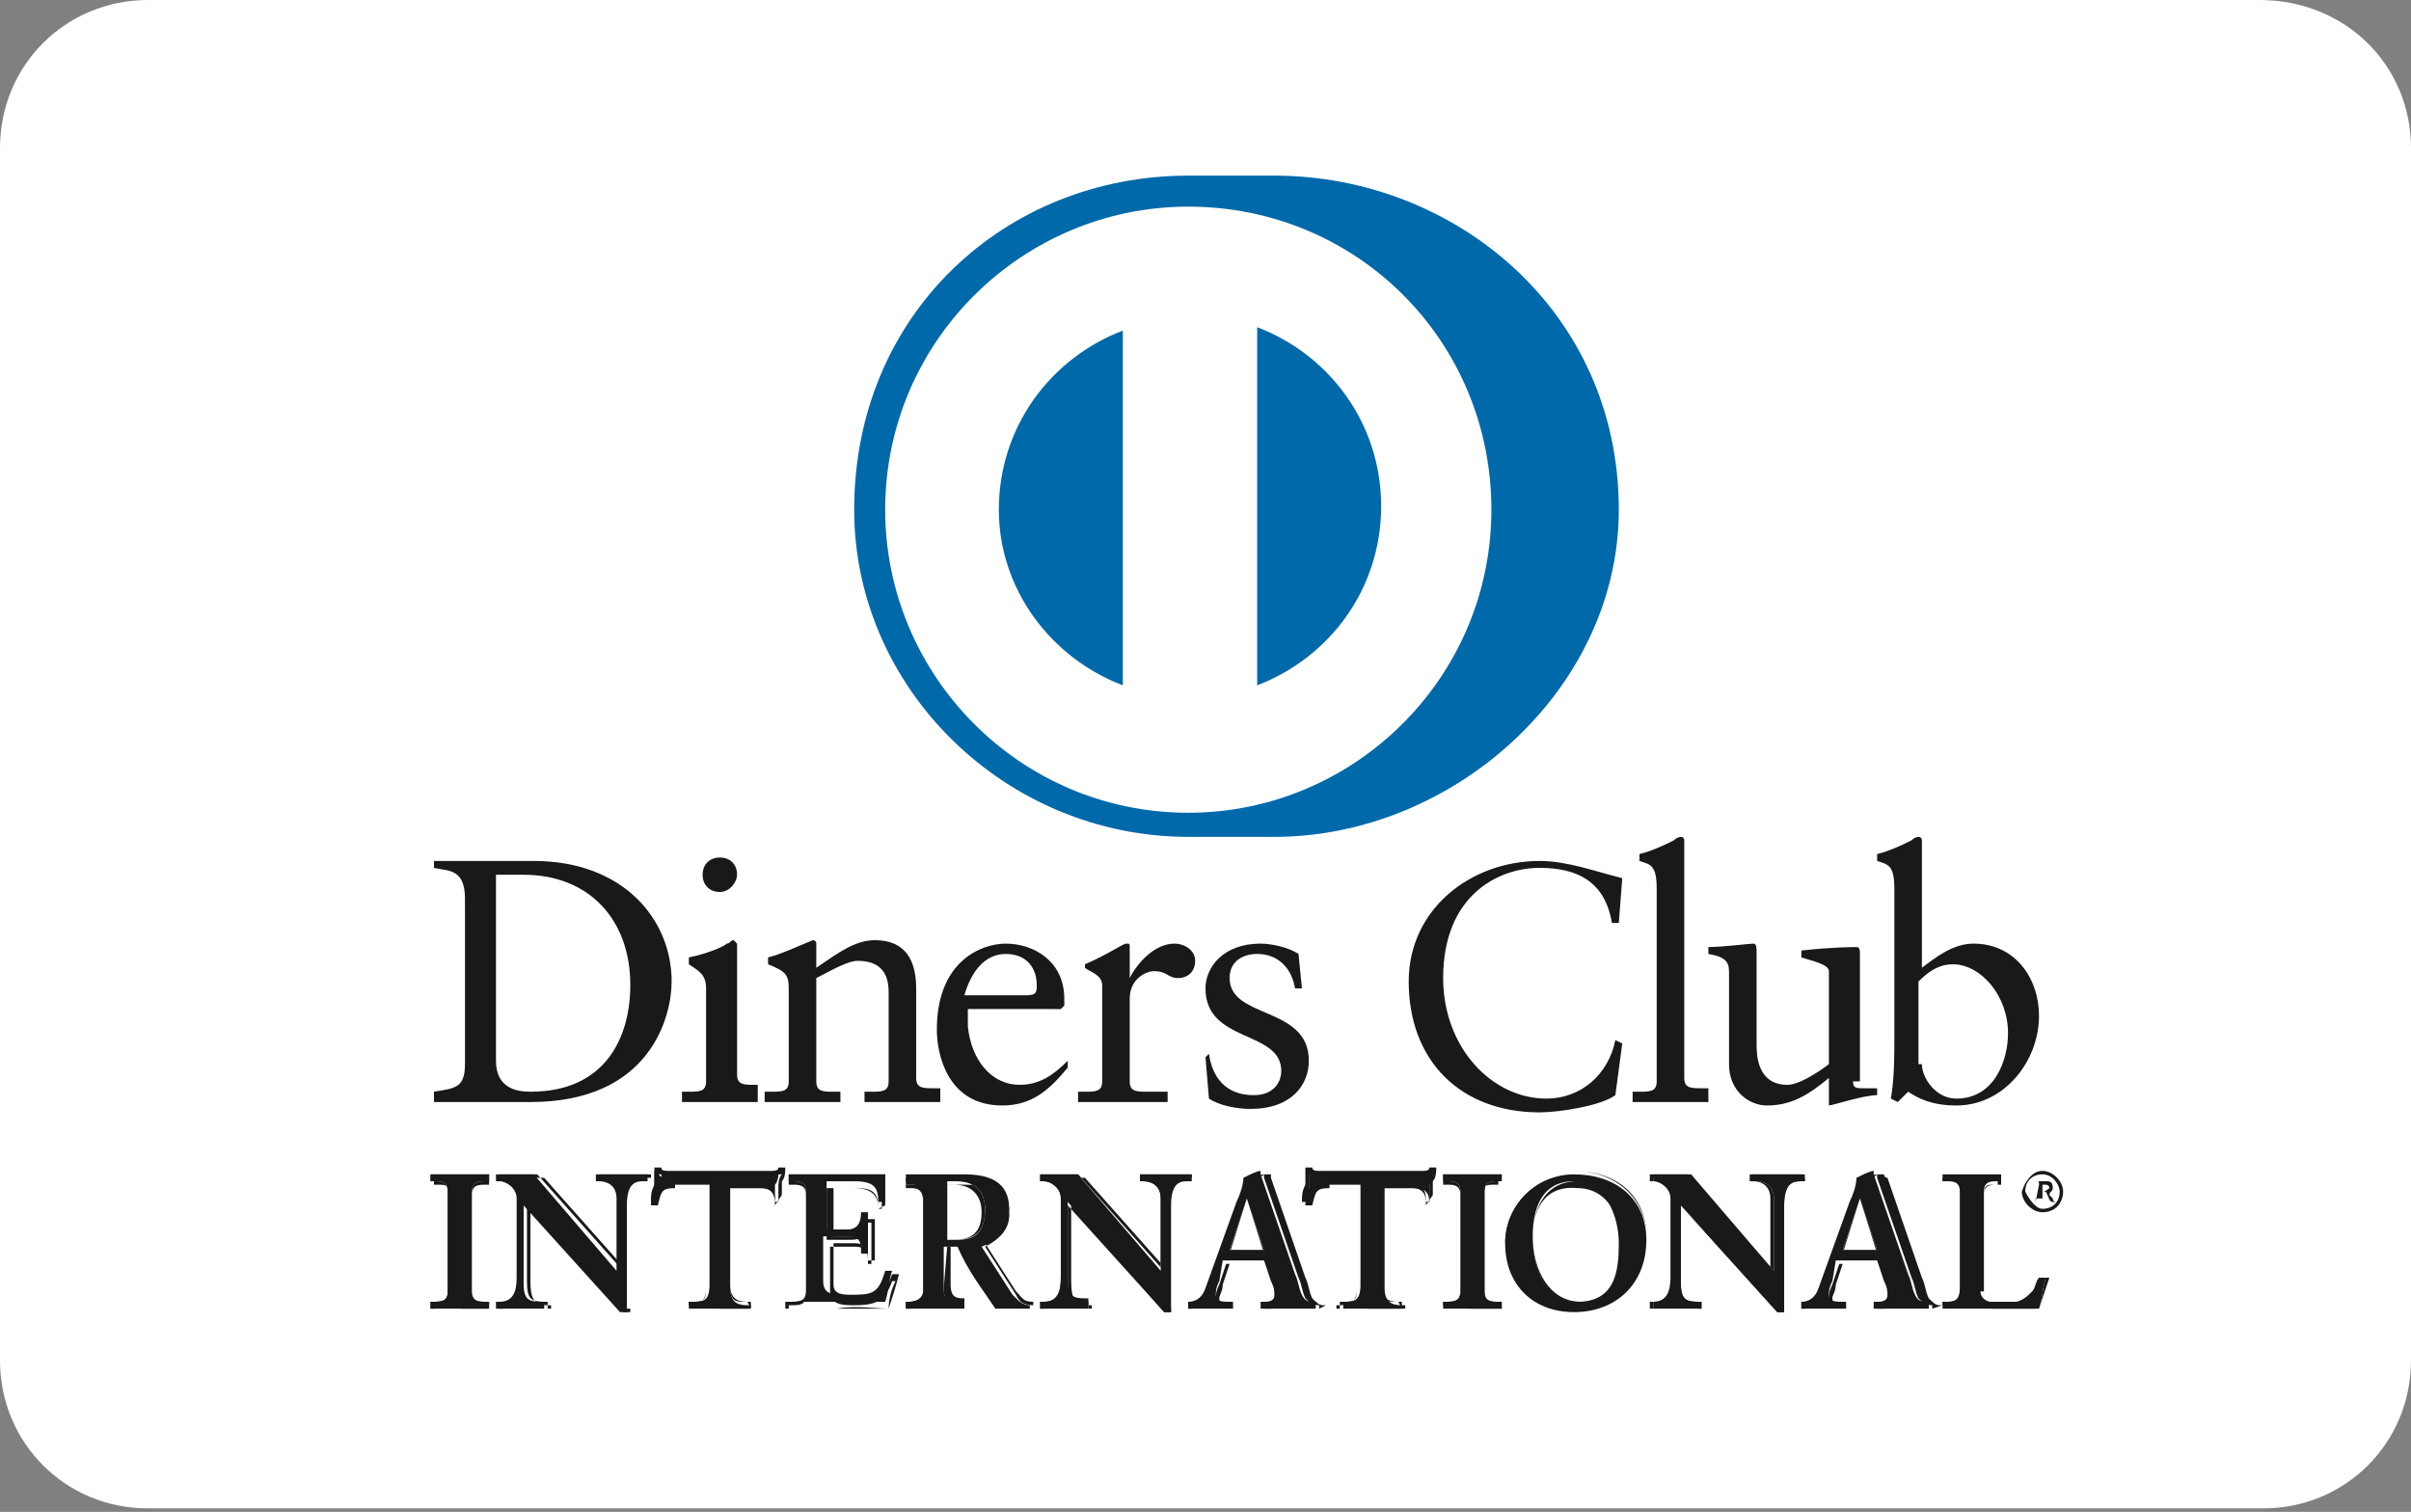 <?xml version="1.0" encoding="utf-8"?>
<!-- Generator: Adobe Illustrator 27.2.0, SVG Export Plug-In . SVG Version: 6.00 Build 0)  -->
<svg version="1.1" id="Layer_2_00000162351866643364450420000011714658638615133877_"
	 xmlns="http://www.w3.org/2000/svg" xmlns:xlink="http://www.w3.org/1999/xlink" x="0px" y="0px" width="70px" height="43.9px"
	 viewBox="0 0 70 43.9" style="enable-background:new 0 0 70 43.9;" xml:space="preserve">
<rect x="0" y="0" width="70" height="43.9" fill="#808080" stroke="none"/>
<style type="text/css">
	.st0{fill:#FFFFFF;}
	.st1{fill-rule:evenodd;clip-rule:evenodd;fill:#1A1919;}
	.st2{fill-rule:evenodd;clip-rule:evenodd;fill:#FFFFFE;}
	.st3{fill-rule:evenodd;clip-rule:evenodd;fill:#0069AA;}
</style>
<g id="online_payment_methods">
	<g id="mastercard">
		<g>
			<path class="st0" d="M4.3,0h61.3C68.1,0,70,1.9,70,4.3v35.2c0,2.4-1.9,4.3-4.3,4.3H4.3c-2.4,0-4.3-1.9-4.3-4.3V4.3
				C0,1.9,1.9,0,4.3,0z"/>
		</g>
	</g>
</g>
<path class="st1" d="M13.5,26.1c0-0.9-0.5-0.8-0.9-0.9V25c0.4,0,0.8,0,1.2,0c0.4,0,1,0,1.7,0c2.6,0,4,1.7,4,3.5c0,1-0.6,3.5-4.1,3.5
	c-0.5,0-1,0-1.5,0c-0.5,0-0.9,0-1.3,0v-0.3c0.6-0.1,0.9-0.1,0.9-0.8V26.1z M14.4,30.8c0,0.8,0.6,0.9,1,0.9c2.2,0,2.9-1.6,2.9-3.1
	c0-1.9-1.2-3.2-3.1-3.2c-0.4,0-0.6,0-0.8,0V30.8z"/>
<path class="st1" d="M19.8,31.7H20c0.3,0,0.5,0,0.5-0.3v-2.7c0-0.4-0.2-0.5-0.5-0.7v-0.2c0.5-0.1,1-0.3,1.1-0.4
	c0.1,0,0.1-0.1,0.2-0.1c0,0,0.1,0.1,0.1,0.1v3.8c0,0.3,0.2,0.3,0.5,0.3H22V32c-0.3,0-0.7,0-1.1,0c-0.4,0-0.7,0-1.1,0V31.7z
	 M20.9,25.9c-0.3,0-0.5-0.2-0.5-0.5c0-0.3,0.2-0.5,0.5-0.5c0.3,0,0.5,0.2,0.5,0.5C21.4,25.6,21.2,25.9,20.9,25.9z"/>
<path class="st1" d="M22.9,28.7c0-0.4-0.1-0.5-0.6-0.7v-0.2c0.4-0.1,0.8-0.3,1.3-0.5c0,0,0.1,0,0.1,0.1v0.7c0.6-0.4,1.1-0.8,1.7-0.8
	c0.9,0,1.2,0.6,1.2,1.4v2.6c0,0.3,0.2,0.3,0.5,0.3h0.2V32c-0.4,0-0.7,0-1.1,0c-0.4,0-0.7,0-1.1,0v-0.3h0.2c0.3,0,0.5,0,0.5-0.3v-2.6
	c0-0.6-0.3-0.9-0.9-0.9c-0.3,0-0.8,0.3-1.2,0.5v3c0,0.3,0.2,0.3,0.5,0.3h0.2V32c-0.4,0-0.7,0-1.1,0c-0.4,0-0.7,0-1.1,0v-0.3h0.2
	c0.3,0,0.5,0,0.5-0.3V28.7"/>
<path class="st1" d="M28.1,29.2c0,0.1,0,0.2,0,0.6c0.1,1,0.7,1.7,1.5,1.7c0.6,0,1-0.3,1.4-0.7L31,31c-0.5,0.6-1,1.1-1.9,1.1
	c-1.6,0-1.9-1.5-1.9-2.2c0-2,1.3-2.5,2-2.5c0.8,0,1.7,0.5,1.7,1.6c0,0.1,0,0.1,0,0.2l-0.1,0.1H28.1z M29.8,28.9
	c0.3,0,0.3-0.1,0.3-0.3c0-0.5-0.3-0.9-0.9-0.9c-0.6,0-1,0.5-1.2,1.2H29.8z"/>
<path class="st1" d="M31.2,31.7h0.3c0.3,0,0.5,0,0.5-0.3v-2.8c0-0.3-0.4-0.4-0.5-0.5V28c0.7-0.3,1.1-0.6,1.2-0.6
	c0.1,0,0.1,0,0.1,0.1v0.9h0c0.2-0.4,0.7-1,1.3-1c0.3,0,0.6,0.2,0.6,0.5c0,0.3-0.2,0.5-0.5,0.5c-0.3,0-0.3-0.2-0.7-0.2
	c-0.2,0-0.7,0.2-0.7,0.8v2.4c0,0.3,0.2,0.3,0.5,0.3h0.6V32c-0.6,0-1,0-1.4,0c-0.4,0-0.8,0-1.2,0V31.7"/>
<path class="st1" d="M35.1,30.6c0.1,0.7,0.5,1.2,1.3,1.2c0.6,0,0.8-0.4,0.8-0.7c0-1.2-2.2-0.8-2.2-2.4c0-0.6,0.5-1.3,1.6-1.3
	c0.3,0,0.8,0.1,1.1,0.3l0.1,1h-0.2c-0.1-0.6-0.5-1-1.1-1c-0.4,0-0.8,0.2-0.8,0.7c0,1.2,2.3,0.8,2.3,2.4c0,0.7-0.5,1.4-1.7,1.4
	c-0.4,0-0.9-0.1-1.2-0.3l-0.1-1.2L35.1,30.6"/>
<path class="st1" d="M47,26.8h-0.2c-0.2-1.2-1-1.6-2.1-1.6c-1.2,0-2.8,0.8-2.8,3.2c0,2,1.4,3.5,3,3.5c1,0,1.8-0.7,2-1.7l0.2,0.1
	l-0.2,1.5c-0.4,0.3-1.6,0.5-2.2,0.5c-2.3,0-3.8-1.5-3.8-3.8c0-2.1,1.8-3.5,3.8-3.5c0.8,0,1.6,0.3,2.4,0.5L47,26.8"/>
<path class="st1" d="M47.4,31.7h0.2c0.3,0,0.5,0,0.5-0.3v-5.6c0-0.7-0.2-0.7-0.5-0.8v-0.2c0.4-0.1,0.8-0.3,1-0.4
	c0.1-0.1,0.2-0.1,0.2-0.1c0.1,0,0.1,0.1,0.1,0.1v6.9c0,0.3,0.2,0.3,0.5,0.3h0.2V32c-0.3,0-0.7,0-1.1,0c-0.4,0-0.7,0-1.1,0V31.7"/>
<path class="st1" d="M53.8,31.4c0,0.2,0.1,0.2,0.3,0.2c0.1,0,0.3,0,0.4,0v0.2c-0.4,0-1.3,0.3-1.4,0.3l0,0v-0.8
	c-0.6,0.5-1.1,0.8-1.8,0.8c-0.5,0-1.1-0.4-1.1-1.2v-2.6c0-0.3,0-0.5-0.6-0.6v-0.2c0.4,0,1.2-0.1,1.3-0.1c0.1,0,0.1,0.1,0.1,0.3v2.6
	c0,0.3,0,1.2,0.9,1.2c0.3,0,0.8-0.3,1.2-0.6v-2.7c0-0.2-0.5-0.3-0.8-0.4v-0.2c0.9-0.1,1.5-0.1,1.6-0.1c0.1,0,0.1,0.1,0.1,0.2V31.4"
	/>
<path class="st1" d="M55.8,28.1c0.4-0.3,0.9-0.7,1.5-0.7c1.2,0,1.9,1,1.9,2.1c0,1.3-1,2.6-2.4,2.6c-0.7,0-1.1-0.2-1.4-0.4L55.1,32
	l-0.2-0.1c0.1-0.6,0.1-1.2,0.1-1.8v-4.3c0-0.7-0.2-0.7-0.5-0.8v-0.2c0.4-0.1,0.8-0.3,1-0.4c0.1-0.1,0.2-0.1,0.2-0.1
	c0.1,0,0.1,0.1,0.1,0.1V28.1z M55.8,30.9c0,0.4,0.4,1,1,1c1.1,0,1.5-1.1,1.5-1.9c0-1.1-0.8-2-1.6-2c-0.4,0-0.7,0.2-1,0.5V30.9z"/>
<path class="st1" d="M17.9,36.9L17.9,36.9l0-2.1c0-0.4-0.3-0.5-0.5-0.5h-0.1v-0.2c0.3,0,0.5,0,0.8,0c0.2,0,0.4,0,0.7,0v0.2h-0.1
	c-0.2,0-0.5,0-0.5,0.7v2.5c0,0.2,0,0.4,0,0.6h-0.2l-2.8-3.1v2.2c0,0.5,0.1,0.6,0.5,0.6h0.1V38c-0.2,0-0.5,0-0.7,0
	c-0.2,0-0.5,0-0.7,0v-0.2h0.1c0.4,0,0.5-0.3,0.5-0.7v-2.3c0-0.3-0.3-0.5-0.5-0.5h-0.1v-0.2c0.2,0,0.4,0,0.6,0c0.2,0,0.3,0,0.5,0
	L17.9,36.9"/>
<path class="st1" d="M18.3,38.1l-0.2,0L15.3,35v2.2c0,0.5,0.1,0.6,0.5,0.6h0.1V38h0c-0.2,0-0.5,0-0.7,0c-0.2,0-0.5,0-0.7,0h0v-0.2
	h0.1c0.4,0,0.5-0.2,0.5-0.7v-2.3c0-0.3-0.2-0.5-0.5-0.5h-0.1v-0.2h0c0.2,0,0.4,0,0.6,0c0.2,0,0.3,0,0.5,0l2.4,2.7v-2
	c0-0.4-0.3-0.5-0.5-0.5h-0.1v-0.2h0c0.3,0,0.5,0,0.8,0c0.2,0,0.4,0,0.7,0h0v0.2h-0.1c-0.2,0-0.5,0-0.5,0.7v2.5
	C18.3,37.7,18.3,37.9,18.3,38.1L18.3,38.1L18.3,38.1z M18.1,38h0.2c0-0.2,0-0.3,0-0.5V35c0-0.7,0.3-0.7,0.5-0.7h0.1v-0.1
	c-0.2,0-0.4,0-0.6,0c-0.2,0-0.5,0-0.7,0l0,0.1h0.1c0.2,0,0.5,0.1,0.5,0.5l0,2.1l0,0l0,0l-2.4-2.7c-0.2,0-0.3,0-0.5,0
	c-0.2,0-0.4,0-0.6,0l0,0.1h0c0.3,0,0.5,0.2,0.5,0.5v2.3c0,0.4-0.1,0.7-0.5,0.7l-0.1,0V38c0.2,0,0.5,0,0.7,0c0.2,0,0.5,0,0.7,0v-0.1
	h-0.1c-0.4,0-0.5-0.2-0.5-0.7v-2.3L18.1,38z M17.9,36.9L17.9,36.9L17.9,36.9z M17.9,36.9L17.9,36.9L17.9,36.9L17.9,36.9z"/>
<path class="st1" d="M19.6,34.5c-0.4,0-0.4,0.1-0.5,0.5h-0.2c0-0.2,0-0.3,0.1-0.5c0-0.2,0-0.3,0-0.5h0.1c0,0.2,0.2,0.2,0.3,0.2h2.8
	c0.1,0,0.3,0,0.3-0.2l0.1,0c0,0.1,0,0.3-0.1,0.4c0,0.1,0,0.3,0,0.4L22.5,35c0-0.2,0-0.5-0.4-0.5h-0.9v2.9c0,0.4,0.2,0.5,0.5,0.5h0.1
	V38c-0.2,0-0.6,0-0.9,0c-0.3,0-0.7,0-0.9,0v-0.2h0.1c0.3,0,0.5,0,0.5-0.5v-2.9H19.6"/>
<path class="st1" d="M21.8,38c-0.2,0-0.6,0-0.9,0c-0.3,0-0.7,0-0.9,0h0v-0.2h0.1c0.3,0,0.4,0,0.4-0.4v-2.9h-0.9v0h0.9v2.9
	c0,0.4-0.2,0.5-0.5,0.5H20V38c0.2,0,0.6,0,0.9,0C21.2,37.9,21.5,38,21.8,38l0-0.2h-0.1c-0.3,0-0.5-0.1-0.5-0.5v-2.9h0.9
	c0.4,0,0.4,0.3,0.4,0.5l0.1,0c0-0.1,0-0.3,0-0.4c0-0.1,0-0.3,0.1-0.4l-0.1,0c0,0.2-0.2,0.2-0.3,0.2h-2.8c-0.1,0-0.3,0-0.3-0.2h-0.1
	c0,0.2,0,0.3,0,0.4c0,0.1,0,0.3-0.1,0.4h0.1c0.1-0.4,0.1-0.5,0.5-0.5v0c-0.4,0-0.4,0.1-0.5,0.5l0,0h-0.2l0,0c0-0.2,0-0.3,0.1-0.5
	c0-0.2,0-0.3,0-0.5v0h0.2l0,0c0,0.1,0.1,0.1,0.3,0.1h2.8c0.2,0,0.3,0,0.3-0.1l0,0l0,0l0.2,0l0,0c0,0.1,0,0.3-0.1,0.4
	c0,0.1,0,0.3,0,0.4v0l0,0L22.5,35l0,0c0-0.2,0-0.5-0.4-0.5h-0.9v2.9c0,0.4,0.2,0.4,0.4,0.4h0.1L21.8,38L21.8,38"/>
<path class="st1" d="M22.9,37.8L22.9,37.8c0.3,0,0.5,0,0.5-0.3v-2.9c0-0.3-0.2-0.3-0.4-0.3h-0.1v-0.2c0.3,0,0.9,0,1.4,0
	c0.5,0,1,0,1.4,0c0,0.2,0,0.6,0,0.8l-0.2,0c0-0.4-0.1-0.6-0.7-0.6h-0.8v1.4h0.6c0.3,0,0.4-0.2,0.4-0.5h0.2c0,0.2,0,0.4,0,0.6
	c0,0.2,0,0.4,0,0.6l-0.2,0c0-0.3,0-0.5-0.4-0.5h-0.7v1.3c0,0.4,0.3,0.4,0.7,0.4c0.7,0,0.9,0,1.1-0.7l0.2,0c-0.1,0.3-0.1,0.6-0.2,0.9
	c-0.3,0-1,0-1.5,0c-0.5,0-1.1,0-1.5,0V37.8"/>
<path class="st1" d="M25.8,38c-0.4,0-1,0-1.5,0c-0.5,0-1.1,0-1.5,0h0v-0.2H23c0.2,0,0.4,0,0.4-0.3v-2.9c0-0.3-0.2-0.3-0.4-0.3h-0.1
	v-0.2h0c0.3,0,0.9,0,1.4,0c0.5,0,1,0,1.4,0h0l0,0c0,0.1,0,0.2,0,0.3c0,0.2,0,0.4,0,0.6l0,0l0,0l-0.2,0.1l0,0c0-0.4-0.1-0.6-0.6-0.6
	h-0.7l0,1.4h0.6c0.3,0,0.4-0.2,0.4-0.5l0,0h0.2l0,0c0,0.2,0,0.4,0,0.6c0,0.2,0,0.4,0,0.6l0,0l0,0l-0.2,0l0,0c0-0.3,0-0.5-0.4-0.5
	h-0.6v1.2c0,0.3,0.3,0.3,0.6,0.3c0.7,0,0.9,0,1.1-0.6l0,0l0,0l0.2,0l0,0C26,37.4,25.9,37.7,25.8,38L25.8,38L25.8,38z M25.8,38
	c0-0.3,0.1-0.6,0.2-0.8l-0.1,0c-0.2,0.6-0.5,0.7-1.1,0.7c-0.3,0-0.7,0-0.7-0.4v-1.3h0.7c0.4,0,0.4,0.2,0.4,0.5l0.1,0
	c0-0.2,0-0.4,0-0.6c0-0.2,0-0.4,0-0.6h-0.1c0,0.3-0.1,0.5-0.5,0.5h-0.7v-1.5h0.8c0.6,0,0.7,0.3,0.7,0.6l0.1,0c0-0.2,0-0.4,0-0.5
	c0-0.1,0-0.2,0-0.3c-0.4,0-0.9,0-1.4,0c-0.4,0-1,0-1.3,0v0.1H23c0.2,0,0.4,0,0.4,0.3v2.9c0,0.3-0.2,0.3-0.4,0.3h-0.1V38
	c0.3,0,0.9,0,1.4,0C24.8,37.9,25.5,38,25.8,38z"/>
<path class="st1" d="M26.8,34.8c0-0.4-0.2-0.4-0.4-0.4h-0.1v-0.2c0.2,0,0.5,0,0.8,0c0.3,0,0.6,0,0.9,0c0.7,0,1.3,0.2,1.3,1
	c0,0.5-0.3,0.8-0.8,1l0.9,1.4c0.2,0.2,0.3,0.3,0.5,0.3V38c-0.2,0-0.4,0-0.5,0c-0.2,0-0.3,0-0.5,0c-0.4-0.6-0.8-1.1-1.1-1.8h-0.4v1.2
	c0,0.4,0.2,0.4,0.4,0.4H28V38c-0.3,0-0.6,0-0.9,0c-0.3,0-0.5,0-0.8,0v-0.2h0.1c0.2,0,0.4-0.1,0.4-0.3V34.8z M27.5,36h0.3
	c0.5,0,0.8-0.2,0.8-0.9c0-0.5-0.3-0.8-0.8-0.8c-0.2,0-0.2,0-0.3,0V36z"/>
<path class="st1" d="M30,38c-0.2,0-0.4,0-0.5,0c-0.2,0-0.3,0-0.5,0c-0.4-0.5-0.8-1.1-1.1-1.8h-0.3v1.1c0,0.4,0.2,0.4,0.4,0.4H28V38
	h0c-0.3,0-0.6,0-0.9,0c-0.3,0-0.5,0-0.8,0h0v-0.2h0.1c0.2,0,0.4-0.1,0.4-0.3v-2.8c0-0.4-0.2-0.4-0.4-0.4h-0.1v-0.2h0
	c0.2,0,0.5,0,0.8,0c0.3,0,0.6,0,0.9,0c0.7,0,1.3,0.2,1.3,1c0,0.5-0.3,0.8-0.7,1l0.9,1.4c0.2,0.2,0.2,0.3,0.5,0.3l0,0L30,38L30,38z
	 M27.5,36.2h0.4l0,0c0.4,0.6,0.7,1.2,1.1,1.8c0.2,0,0.3,0,0.5,0c0.2,0,0.3,0,0.5,0v-0.1c-0.3,0-0.4-0.1-0.5-0.3l-0.9-1.4l0,0
	c0.4-0.2,0.7-0.5,0.7-0.9c0-0.8-0.6-0.9-1.3-0.9c-0.3,0-0.5,0-0.9,0c-0.3,0-0.6,0-0.8,0v0.1h0.1c0.2,0,0.4,0,0.4,0.4v2.8
	c0,0.2-0.2,0.3-0.4,0.3h-0.1V38c0.3,0,0.5,0,0.8,0c0.3,0,0.6,0,0.9,0v-0.1h-0.1c-0.2,0-0.5,0-0.5-0.5L27.5,36.2L27.5,36.2z M27.5,36
	L27.5,36l0-1.7l0,0c0.1,0,0.1,0,0.3,0c0.5,0,0.8,0.3,0.8,0.8c0,0.7-0.3,0.9-0.9,0.9H27.5z M27.7,36c0.5,0,0.8-0.2,0.8-0.8
	c0-0.5-0.3-0.8-0.8-0.8c-0.1,0-0.2,0-0.3,0V36H27.7z"/>
<path class="st1" d="M33.7,36.9L33.7,36.9l0-2.1c0-0.4-0.3-0.5-0.5-0.5h-0.1v-0.2c0.3,0,0.5,0,0.8,0c0.2,0,0.4,0,0.7,0v0.2h-0.1
	c-0.2,0-0.5,0-0.5,0.7v2.5c0,0.2,0,0.4,0,0.6h-0.2L31,34.9v2.2c0,0.5,0.1,0.6,0.5,0.6h0.1V38c-0.2,0-0.5,0-0.7,0c-0.2,0-0.5,0-0.7,0
	v-0.2h0.1c0.4,0,0.5-0.3,0.5-0.7v-2.3c0-0.3-0.3-0.5-0.5-0.5h-0.1v-0.2c0.2,0,0.4,0,0.6,0c0.2,0,0.3,0,0.5,0L33.7,36.9"/>
<path class="st1" d="M34,38.1l-0.2,0L31,35v2.2c0,0.5,0.1,0.6,0.5,0.6h0.1V38h0c-0.2,0-0.5,0-0.7,0c-0.2,0-0.5,0-0.7,0h0v-0.2h0.1
	c0.4,0,0.5-0.2,0.5-0.7v-2.3c0-0.3-0.2-0.5-0.5-0.5h-0.1v-0.2h0c0.2,0,0.4,0,0.6,0c0.2,0,0.3,0,0.5,0l2.4,2.7v-2
	c0-0.4-0.3-0.5-0.5-0.5h-0.1v-0.2h0c0.3,0,0.5,0,0.8,0c0.2,0,0.4,0,0.7,0h0v0.2h-0.1c-0.2,0-0.5,0-0.5,0.7v2.5
	C34,37.7,34,37.9,34,38.1L34,38.1L34,38.1z M33.8,38H34c0-0.2,0-0.3,0-0.5V35c0-0.7,0.3-0.7,0.5-0.7h0.1v-0.1c-0.2,0-0.4,0-0.6,0
	c-0.3,0-0.5,0-0.7,0v0.1h0.1c0.2,0,0.5,0.1,0.5,0.5l0,2.1l0,0l0,0l-2.4-2.7c-0.2,0-0.3,0-0.5,0c-0.2,0-0.4,0-0.6,0v0.1h0
	c0.3,0,0.5,0.2,0.5,0.5v2.3c0,0.4-0.1,0.7-0.5,0.7l-0.1,0V38c0.2,0,0.5,0,0.7,0c0.2,0,0.5,0,0.7,0v-0.1h-0.1c-0.4,0-0.5-0.2-0.5-0.7
	v-2.3L33.8,38z M33.7,36.9L33.7,36.9L33.7,36.9z M33.7,36.9L33.7,36.9L33.7,36.9L33.7,36.9z"/>
<path class="st1" d="M35.4,37.2c-0.1,0.2-0.1,0.3-0.1,0.4c0,0.2,0.2,0.2,0.4,0.2h0.1V38c-0.2,0-0.4,0-0.7,0c-0.2,0-0.4,0-0.6,0v-0.2
	h0c0.2,0,0.4-0.1,0.5-0.4l0.9-2.5c0.1-0.2,0.2-0.5,0.2-0.7c0.2-0.1,0.4-0.2,0.5-0.2c0,0,0,0,0,0c0,0,0,0,0,0c0,0,0,0.1,0,0.1l1,2.9
	c0.1,0.2,0.1,0.4,0.2,0.6c0.1,0.2,0.2,0.2,0.4,0.2h0V38c-0.2,0-0.5,0-0.8,0c-0.3,0-0.5,0-0.8,0v-0.2h0.1c0.1,0,0.3,0,0.3-0.2
	c0-0.1,0-0.2-0.1-0.4l-0.2-0.6h-1.2L35.4,37.2z M36.2,34.8L36.2,34.8l-0.5,1.5h1L36.2,34.8z"/>
<path class="st1" d="M38.3,38c-0.2,0-0.5,0-0.8,0c-0.3,0-0.5,0-0.8,0l0,0v-0.2h0.1c0.1,0,0.3,0,0.3-0.1c0-0.1,0-0.2-0.1-0.4
	l-0.2-0.6h-1.2l-0.2,0.6c-0.1,0.2-0.1,0.3-0.1,0.4c0,0.1,0.2,0.2,0.4,0.2h0.1V38l0,0c-0.2,0-0.4,0-0.7,0c-0.2,0-0.4,0-0.6,0l0,0
	v-0.2h0.1c0.2,0,0.4-0.1,0.5-0.3l0.9-2.5c0.1-0.2,0.2-0.5,0.2-0.7c0.2-0.1,0.4-0.2,0.5-0.2c0,0,0,0,0.1,0c0,0,0,0,0.1,0
	c0,0,0,0.1,0,0.1l1,2.9c0.1,0.2,0.1,0.4,0.2,0.6c0.1,0.1,0.2,0.2,0.3,0.2h0.1L38.3,38L38.3,38z M36.8,38c0.3,0,0.5,0,0.8,0
	c0.3,0,0.5,0,0.7,0v-0.1h0c-0.2,0-0.3-0.1-0.4-0.2c-0.1-0.2-0.1-0.4-0.2-0.6l-1-2.9c0,0,0-0.1,0-0.1c0,0,0,0,0,0h0c0,0,0,0,0,0
	c-0.1,0.1-0.3,0.2-0.5,0.2c0,0.2-0.1,0.5-0.2,0.7l-0.9,2.5c-0.1,0.2-0.3,0.4-0.5,0.4h0V38c0.2,0,0.4,0,0.6,0c0.2,0,0.4,0,0.6,0v-0.1
	h0c-0.2,0-0.4,0-0.4-0.2c0-0.1,0.1-0.2,0.1-0.4l0,0l0,0l0.2-0.6h1.3l0.2,0.6c0.1,0.2,0.1,0.3,0.1,0.4c0,0.2-0.2,0.2-0.4,0.2h0V38z
	 M35.7,36.4l0.5-1.6h0v0l0,0l0,0v0h0l0.5,1.6H35.7z M35.7,36.3h1l-0.5-1.5L35.7,36.3z M36.2,34.8L36.2,34.8L36.2,34.8z"/>
<path class="st1" d="M38.6,34.5c-0.4,0-0.4,0.1-0.5,0.5h-0.2c0-0.2,0-0.3,0.1-0.5c0-0.2,0-0.3,0-0.5h0.1c0,0.2,0.2,0.2,0.3,0.2h2.8
	c0.1,0,0.3,0,0.3-0.2l0.1,0c0,0.1,0,0.3-0.1,0.4c0,0.1,0,0.3,0,0.4L41.5,35c0-0.2,0-0.5-0.4-0.5h-0.9v2.9c0,0.4,0.2,0.5,0.5,0.5h0.1
	V38c-0.2,0-0.6,0-0.9,0c-0.3,0-0.7,0-0.9,0v-0.2H39c0.3,0,0.5,0,0.5-0.5v-2.9H38.6"/>
<path class="st1" d="M40.7,38c-0.2,0-0.6,0-0.9,0c-0.3,0-0.7,0-0.9,0h0v-0.2H39c0.3,0,0.4,0,0.4-0.4l0-2.9h-0.9v0h0.9v2.9
	c0,0.4-0.2,0.5-0.5,0.5h-0.1V38c0.2,0,0.6,0,0.9,0C40.1,37.9,40.5,38,40.7,38l0-0.2h-0.1c-0.3,0-0.5-0.1-0.5-0.5v-2.9h0.9
	c0.4,0,0.4,0.3,0.4,0.5l0.1,0c0-0.1,0-0.3,0-0.4c0-0.1,0-0.3,0.1-0.4l-0.1,0c0,0.2-0.2,0.2-0.3,0.2h-2.8c-0.1,0-0.3,0-0.3-0.2H38
	c0,0.2,0,0.3,0,0.4c0,0.2,0,0.3-0.1,0.4H38c0.1-0.4,0.1-0.5,0.5-0.5v0c-0.4,0-0.4,0.1-0.5,0.5l0,0h-0.2l0,0c0-0.2,0-0.3,0.1-0.5
	c0-0.2,0-0.3,0-0.5v0h0.2l0,0c0,0.1,0.1,0.1,0.3,0.1h2.8c0.2,0,0.3,0,0.3-0.1l0,0l0,0l0.2,0l0,0c0,0.1,0,0.3-0.1,0.4
	c0,0.1,0,0.3,0,0.4v0l0,0L41.4,35l0,0c0-0.2,0-0.5-0.4-0.5h-0.9v2.9c0,0.4,0.2,0.4,0.4,0.4h0.1L40.7,38L40.7,38"/>
<path class="st1" d="M41.9,37.8L41.9,37.8c0.3,0,0.5,0,0.5-0.3v-2.9c0-0.3-0.2-0.3-0.4-0.3h-0.1v-0.2c0.2,0,0.5,0,0.8,0
	c0.3,0,0.6,0,0.9,0v0.2h-0.1c-0.2,0-0.4,0-0.4,0.3v2.9c0,0.3,0.2,0.3,0.4,0.3h0.1V38c-0.3,0-0.6,0-0.9,0c-0.3,0-0.6,0-0.8,0V37.8"/>
<path class="st1" d="M43.6,38c-0.3,0-0.6,0-0.9,0c-0.3,0-0.6,0-0.8,0h0v-0.2H42c0.2,0,0.4,0,0.4-0.3v-2.9c0-0.3-0.2-0.3-0.4-0.3
	h-0.1v-0.2h0c0.2,0,0.5,0,0.8,0c0.3,0,0.6,0,0.9,0h0v0.2h-0.1c-0.2,0-0.4,0-0.4,0.3v2.9c0,0.3,0.2,0.3,0.4,0.3h0.1L43.6,38L43.6,38z
	 M43.5,38v-0.1h-0.1c-0.2,0-0.4,0-0.4-0.3v-2.9c0-0.3,0.2-0.3,0.4-0.3h0.1v-0.1c-0.3,0-0.6,0-0.8,0c-0.3,0-0.6,0-0.8,0v0.1H42
	c0.2,0,0.4,0,0.4,0.3v2.9c0,0.3-0.2,0.3-0.4,0.3h-0.1V38c0.2,0,0.5,0,0.8,0C43,37.9,43.3,38,43.5,38z"/>
<path class="st1" d="M45.7,34.1c1.2,0,2.1,0.7,2.1,1.9c0,1.3-0.9,2.1-2.1,2.1c-1.2,0-2-0.8-2-2C43.7,35,44.6,34.1,45.7,34.1z
	 M45.8,37.8c1.1,0,1.2-0.9,1.2-1.7c0-0.8-0.4-1.8-1.3-1.8c-1,0-1.2,0.9-1.2,1.6C44.5,36.9,44.9,37.8,45.8,37.8z"/>
<path class="st1" d="M43.7,36.1c0-1.1,0.9-2,2-2v0C44.6,34.1,43.8,35,43.7,36.1c0,1.2,0.9,1.9,2.1,1.9c1.1,0,2-0.8,2-2.1
	c0-1.1-0.9-1.9-2.1-1.9v0c1.2,0,2.1,0.7,2.1,1.9c0,1.3-0.9,2.1-2.1,2.1C44.6,38.1,43.7,37.3,43.7,36.1z M44.5,35.9
	c0-0.7,0.3-1.6,1.3-1.6c0.9,0,1.4,1,1.4,1.8c0,0.8-0.2,1.8-1.3,1.8v0c1,0,1.2-0.9,1.2-1.7c0-0.8-0.4-1.7-1.3-1.7
	C44.8,34.4,44.5,35.2,44.5,35.9c0,1,0.5,1.9,1.4,1.9v0C44.9,37.9,44.5,36.9,44.5,35.9z"/>
<path class="st1" d="M51.5,36.9L51.5,36.9l0-2.1c0-0.4-0.3-0.5-0.5-0.5h-0.1v-0.2c0.3,0,0.5,0,0.8,0c0.2,0,0.4,0,0.7,0v0.2h-0.1
	c-0.2,0-0.5,0-0.5,0.7v2.5c0,0.2,0,0.4,0,0.6h-0.2l-2.8-3.1v2.2c0,0.5,0.1,0.6,0.5,0.6h0.1V38c-0.2,0-0.5,0-0.7,0
	c-0.2,0-0.5,0-0.7,0v-0.2H48c0.4,0,0.5-0.3,0.5-0.7v-2.3c0-0.3-0.3-0.5-0.5-0.5H48v-0.2c0.2,0,0.4,0,0.6,0c0.2,0,0.3,0,0.5,0
	L51.5,36.9"/>
<path class="st1" d="M51.8,38.1l-0.2,0L48.8,35v2.2c0,0.5,0.1,0.6,0.5,0.6h0.1V38h0c-0.2,0-0.5,0-0.7,0c-0.2,0-0.5,0-0.7,0h0v-0.2
	H48c0.4,0,0.5-0.2,0.5-0.7v-2.3c0-0.3-0.2-0.5-0.5-0.5h-0.1v-0.2h0c0.2,0,0.4,0,0.6,0c0.2,0,0.3,0,0.5,0l2.4,2.7v-2
	c0-0.4-0.3-0.5-0.5-0.5h-0.1v-0.2h0c0.3,0,0.5,0,0.8,0c0.2,0,0.4,0,0.7,0h0v0.2h-0.1c-0.2,0-0.5,0-0.5,0.7v2.5
	C51.8,37.7,51.8,37.9,51.8,38.1L51.8,38.1L51.8,38.1z M51.6,38h0.2c0-0.2,0-0.3,0-0.5V35c0-0.7,0.3-0.7,0.5-0.7h0.1v-0.1
	c-0.2,0-0.4,0-0.6,0c-0.2,0-0.5,0-0.7,0v0.1H51c0.2,0,0.5,0.1,0.5,0.5l0,2.1l0,0l0,0l-2.4-2.7c-0.2,0-0.3,0-0.5,0
	c-0.2,0-0.4,0-0.6,0v0.1h0c0.3,0,0.5,0.2,0.5,0.5v2.3c0,0.4-0.1,0.7-0.5,0.7l-0.1,0V38c0.2,0,0.5,0,0.7,0c0.2,0,0.5,0,0.7,0v-0.1
	h-0.1c-0.4,0-0.5-0.2-0.5-0.7v-2.3L51.6,38z M51.5,36.9L51.5,36.9L51.5,36.9z M51.5,36.9L51.5,36.9L51.5,36.9L51.5,36.9z"/>
<path class="st1" d="M53.2,37.2c-0.1,0.2-0.1,0.3-0.1,0.4c0,0.2,0.2,0.2,0.4,0.2h0.1V38c-0.2,0-0.4,0-0.7,0c-0.2,0-0.4,0-0.6,0v-0.2
	h0c0.2,0,0.4-0.1,0.5-0.4l0.9-2.5c0.1-0.2,0.2-0.5,0.2-0.7c0.2-0.1,0.4-0.2,0.5-0.2c0,0,0,0,0,0c0,0,0,0,0,0c0,0,0,0.1,0,0.1l1,2.9
	c0.1,0.2,0.1,0.4,0.2,0.6c0.1,0.2,0.2,0.2,0.4,0.2h0V38c-0.2,0-0.5,0-0.8,0c-0.3,0-0.5,0-0.8,0v-0.2h0.1c0.1,0,0.3,0,0.3-0.2
	c0-0.1,0-0.2-0.1-0.4l-0.2-0.6h-1.2L53.2,37.2z M54,34.8L54,34.8l-0.5,1.5h1L54,34.8z"/>
<path class="st1" d="M56.1,38c-0.2,0-0.5,0-0.8,0c-0.3,0-0.5,0-0.8,0l0,0v-0.2h0.1c0.1,0,0.3,0,0.3-0.1c0-0.1,0-0.2-0.1-0.4
	l-0.2-0.6h-1.2l-0.2,0.6c-0.1,0.2-0.1,0.3-0.1,0.4c0,0.1,0.2,0.2,0.4,0.2h0.1V38l0,0c-0.2,0-0.4,0-0.7,0c-0.2,0-0.4,0-0.6,0l0,0
	v-0.2h0.1c0.2,0,0.4-0.1,0.5-0.3l0.9-2.5c0.1-0.2,0.2-0.5,0.2-0.7c0.2-0.1,0.4-0.2,0.5-0.2c0,0,0,0,0.1,0c0,0,0,0,0.1,0
	c0,0,0,0.1,0.1,0.1l1,2.9c0.1,0.2,0.1,0.4,0.2,0.6c0.1,0.1,0.2,0.2,0.3,0.2h0.1L56.1,38L56.1,38z M54.6,38c0.3,0,0.5,0,0.8,0
	c0.3,0,0.5,0,0.7,0l0-0.1h0c-0.2,0-0.3-0.1-0.4-0.2c-0.1-0.2-0.1-0.4-0.2-0.6l-1-2.9c0,0,0-0.1,0-0.1c0,0,0,0,0,0h0c0,0,0,0,0,0
	c-0.1,0.1-0.3,0.2-0.5,0.2c0,0.2-0.1,0.5-0.2,0.7l-0.9,2.5c-0.1,0.2-0.3,0.4-0.5,0.4h0V38c0.2,0,0.4,0,0.6,0c0.2,0,0.4,0,0.6,0v-0.1
	h0c-0.2,0-0.4,0-0.4-0.2c0-0.1,0.1-0.2,0.1-0.4l0,0l0,0l0.2-0.6h1.3l0.2,0.6c0.1,0.2,0.1,0.3,0.1,0.4c0,0.2-0.2,0.2-0.4,0.2h0V38z
	 M53.5,36.4l0.5-1.6h0v0l0,0l0,0v0h0l0.5,1.6H53.5z M53.5,36.3h1L54,34.8L53.5,36.3z M54,34.8L54,34.8L54,34.8z"/>
<path class="st1" d="M57.5,37.5c0,0.2,0.2,0.3,0.3,0.3c0.2,0,0.5,0,0.7,0c0.2,0,0.4-0.2,0.5-0.3c0.1-0.1,0.1-0.3,0.2-0.4h0.2
	c-0.1,0.3-0.1,0.6-0.2,0.9c-0.5,0-1,0-1.4,0c-0.5,0-1,0-1.4,0v-0.2h0.1c0.2,0,0.4,0,0.4-0.4v-2.8c0-0.3-0.2-0.3-0.4-0.3h-0.1v-0.2
	c0.3,0,0.6,0,0.9,0c0.3,0,0.6,0,0.8,0v0.2h-0.1c-0.2,0-0.4,0-0.4,0.3V37.5"/>
<path class="st1" d="M59.2,38c-0.5,0-1,0-1.4,0c-0.5,0-1,0-1.4,0h0v-0.2h0.1c0.2,0,0.4,0,0.4-0.3v-2.8c0-0.3-0.2-0.3-0.4-0.3h-0.1
	v-0.2h0c0.3,0,0.6,0,0.9,0c0.3,0,0.5,0,0.8,0h0v0.2h-0.2c-0.2,0-0.3,0-0.3,0.3v2.8c0,0.2,0.1,0.3,0.3,0.3c0.1,0,0.2,0,0.3,0
	c0.1,0,0.3,0,0.4,0c0.2,0,0.4-0.2,0.5-0.3c0.1-0.1,0.1-0.3,0.2-0.4l0,0h0.2l0,0C59.4,37.4,59.3,37.7,59.2,38L59.2,38L59.2,38z
	 M59.2,38c0.1-0.3,0.1-0.6,0.2-0.9h-0.1c0,0.1-0.1,0.3-0.2,0.4c-0.1,0.1-0.3,0.3-0.5,0.3c-0.1,0-0.3,0-0.4,0c-0.1,0-0.2,0-0.3,0
	c-0.2,0-0.3-0.1-0.3-0.3v-2.8c0-0.3,0.2-0.3,0.4-0.3H58v-0.1c-0.3,0-0.5,0-0.8,0c-0.3,0-0.6,0-0.8,0v0.1h0.1c0.2,0,0.4,0,0.4,0.3
	v2.8c0,0.4-0.2,0.4-0.4,0.4h-0.1V38c0.5,0,0.9,0,1.4,0C58.2,37.9,58.7,38,59.2,38z"/>
<path class="st2" d="M25.3,14.9c0-5.1,4.1-9.2,9.2-9.2c5.1,0,9.2,4.1,9.2,9.2c0,5.1-4.1,9.2-9.2,9.2C29.4,24.2,25.3,20,25.3,14.9"/>
<path class="st3" d="M40.1,14.7c0-2.4-1.5-4.4-3.6-5.2v10.4C38.6,19.1,40.1,17.1,40.1,14.7z M32.6,19.9V9.6
	c-2.1,0.8-3.6,2.8-3.6,5.2C29,17.1,30.5,19.1,32.6,19.9z M34.5,6c-4.8,0-8.8,3.9-8.8,8.8c0,4.8,3.9,8.8,8.8,8.8
	c4.8,0,8.8-3.9,8.8-8.8C43.3,9.9,39.4,6,34.5,6z M34.5,24.3c-5.3,0-9.7-4.3-9.7-9.5c0-5.7,4.4-9.7,9.7-9.7H37c5.2,0,10,3.9,10,9.7
	c0,5.2-4.8,9.5-10,9.5H34.5z"/>
<path class="st1" d="M12.5,37.8L12.5,37.8c0.3,0,0.5,0,0.5-0.3v-2.9c0-0.3-0.2-0.3-0.4-0.3h-0.1v-0.2c0.2,0,0.5,0,0.8,0
	c0.3,0,0.6,0,0.9,0v0.2h-0.1c-0.2,0-0.4,0-0.4,0.3v2.9c0,0.3,0.2,0.3,0.4,0.3h0.1V38c-0.3,0-0.6,0-0.9,0c-0.3,0-0.6,0-0.8,0V37.8"/>
<path class="st1" d="M14.2,38c-0.3,0-0.6,0-0.9,0c-0.3,0-0.6,0-0.8,0h0v-0.2h0.1c0.2,0,0.4,0,0.4-0.3v-2.9c0-0.3-0.2-0.3-0.4-0.3
	h-0.1v-0.2h0c0.2,0,0.5,0,0.8,0c0.3,0,0.6,0,0.9,0h0v0.2h-0.1c-0.2,0-0.4,0-0.4,0.3v2.9c0,0.3,0.2,0.3,0.4,0.3h0.1L14.2,38L14.2,38z
	 M14.2,38l0-0.1h-0.1c-0.2,0-0.4,0-0.4-0.3v-2.9c0-0.3,0.2-0.3,0.4-0.3h0.1v-0.1c-0.3,0-0.6,0-0.8,0c-0.3,0-0.6,0-0.8,0v0.1h0.1
	c0.2,0,0.4,0,0.4,0.3v2.9c0,0.3-0.2,0.3-0.4,0.3h-0.1V38c0.2,0,0.5,0,0.8,0C13.6,37.9,13.9,38,14.2,38z"/>
<path class="st1" d="M59.3,34c0.3,0,0.6,0.3,0.6,0.6c0,0.3-0.2,0.6-0.6,0.6c-0.3,0-0.6-0.3-0.6-0.6C58.8,34.3,59,34,59.3,34z
	 M59.3,35.1c0.3,0,0.5-0.2,0.5-0.5c0-0.2-0.2-0.5-0.5-0.5c-0.3,0-0.5,0.2-0.5,0.5C58.9,34.8,59.1,35.1,59.3,35.1z M59.1,34.9
	L59.1,34.9C59.1,34.9,59.1,34.9,59.1,34.9l0.1-0.5c0-0.1,0-0.1-0.1-0.1v0h0.3c0.1,0,0.2,0,0.2,0.2c0,0.1-0.1,0.1-0.1,0.2l0.1,0.1
	c0,0.1,0.1,0.1,0.1,0.1v0h-0.1c-0.1,0-0.1-0.1-0.2-0.3h-0.1v0.2c0,0,0,0,0.1,0v0H59.1z M59.3,34.6L59.3,34.6c0.1,0,0.2-0.1,0.2-0.1
	c0-0.1-0.1-0.1-0.1-0.1h-0.1V34.6z"/>
</svg>
